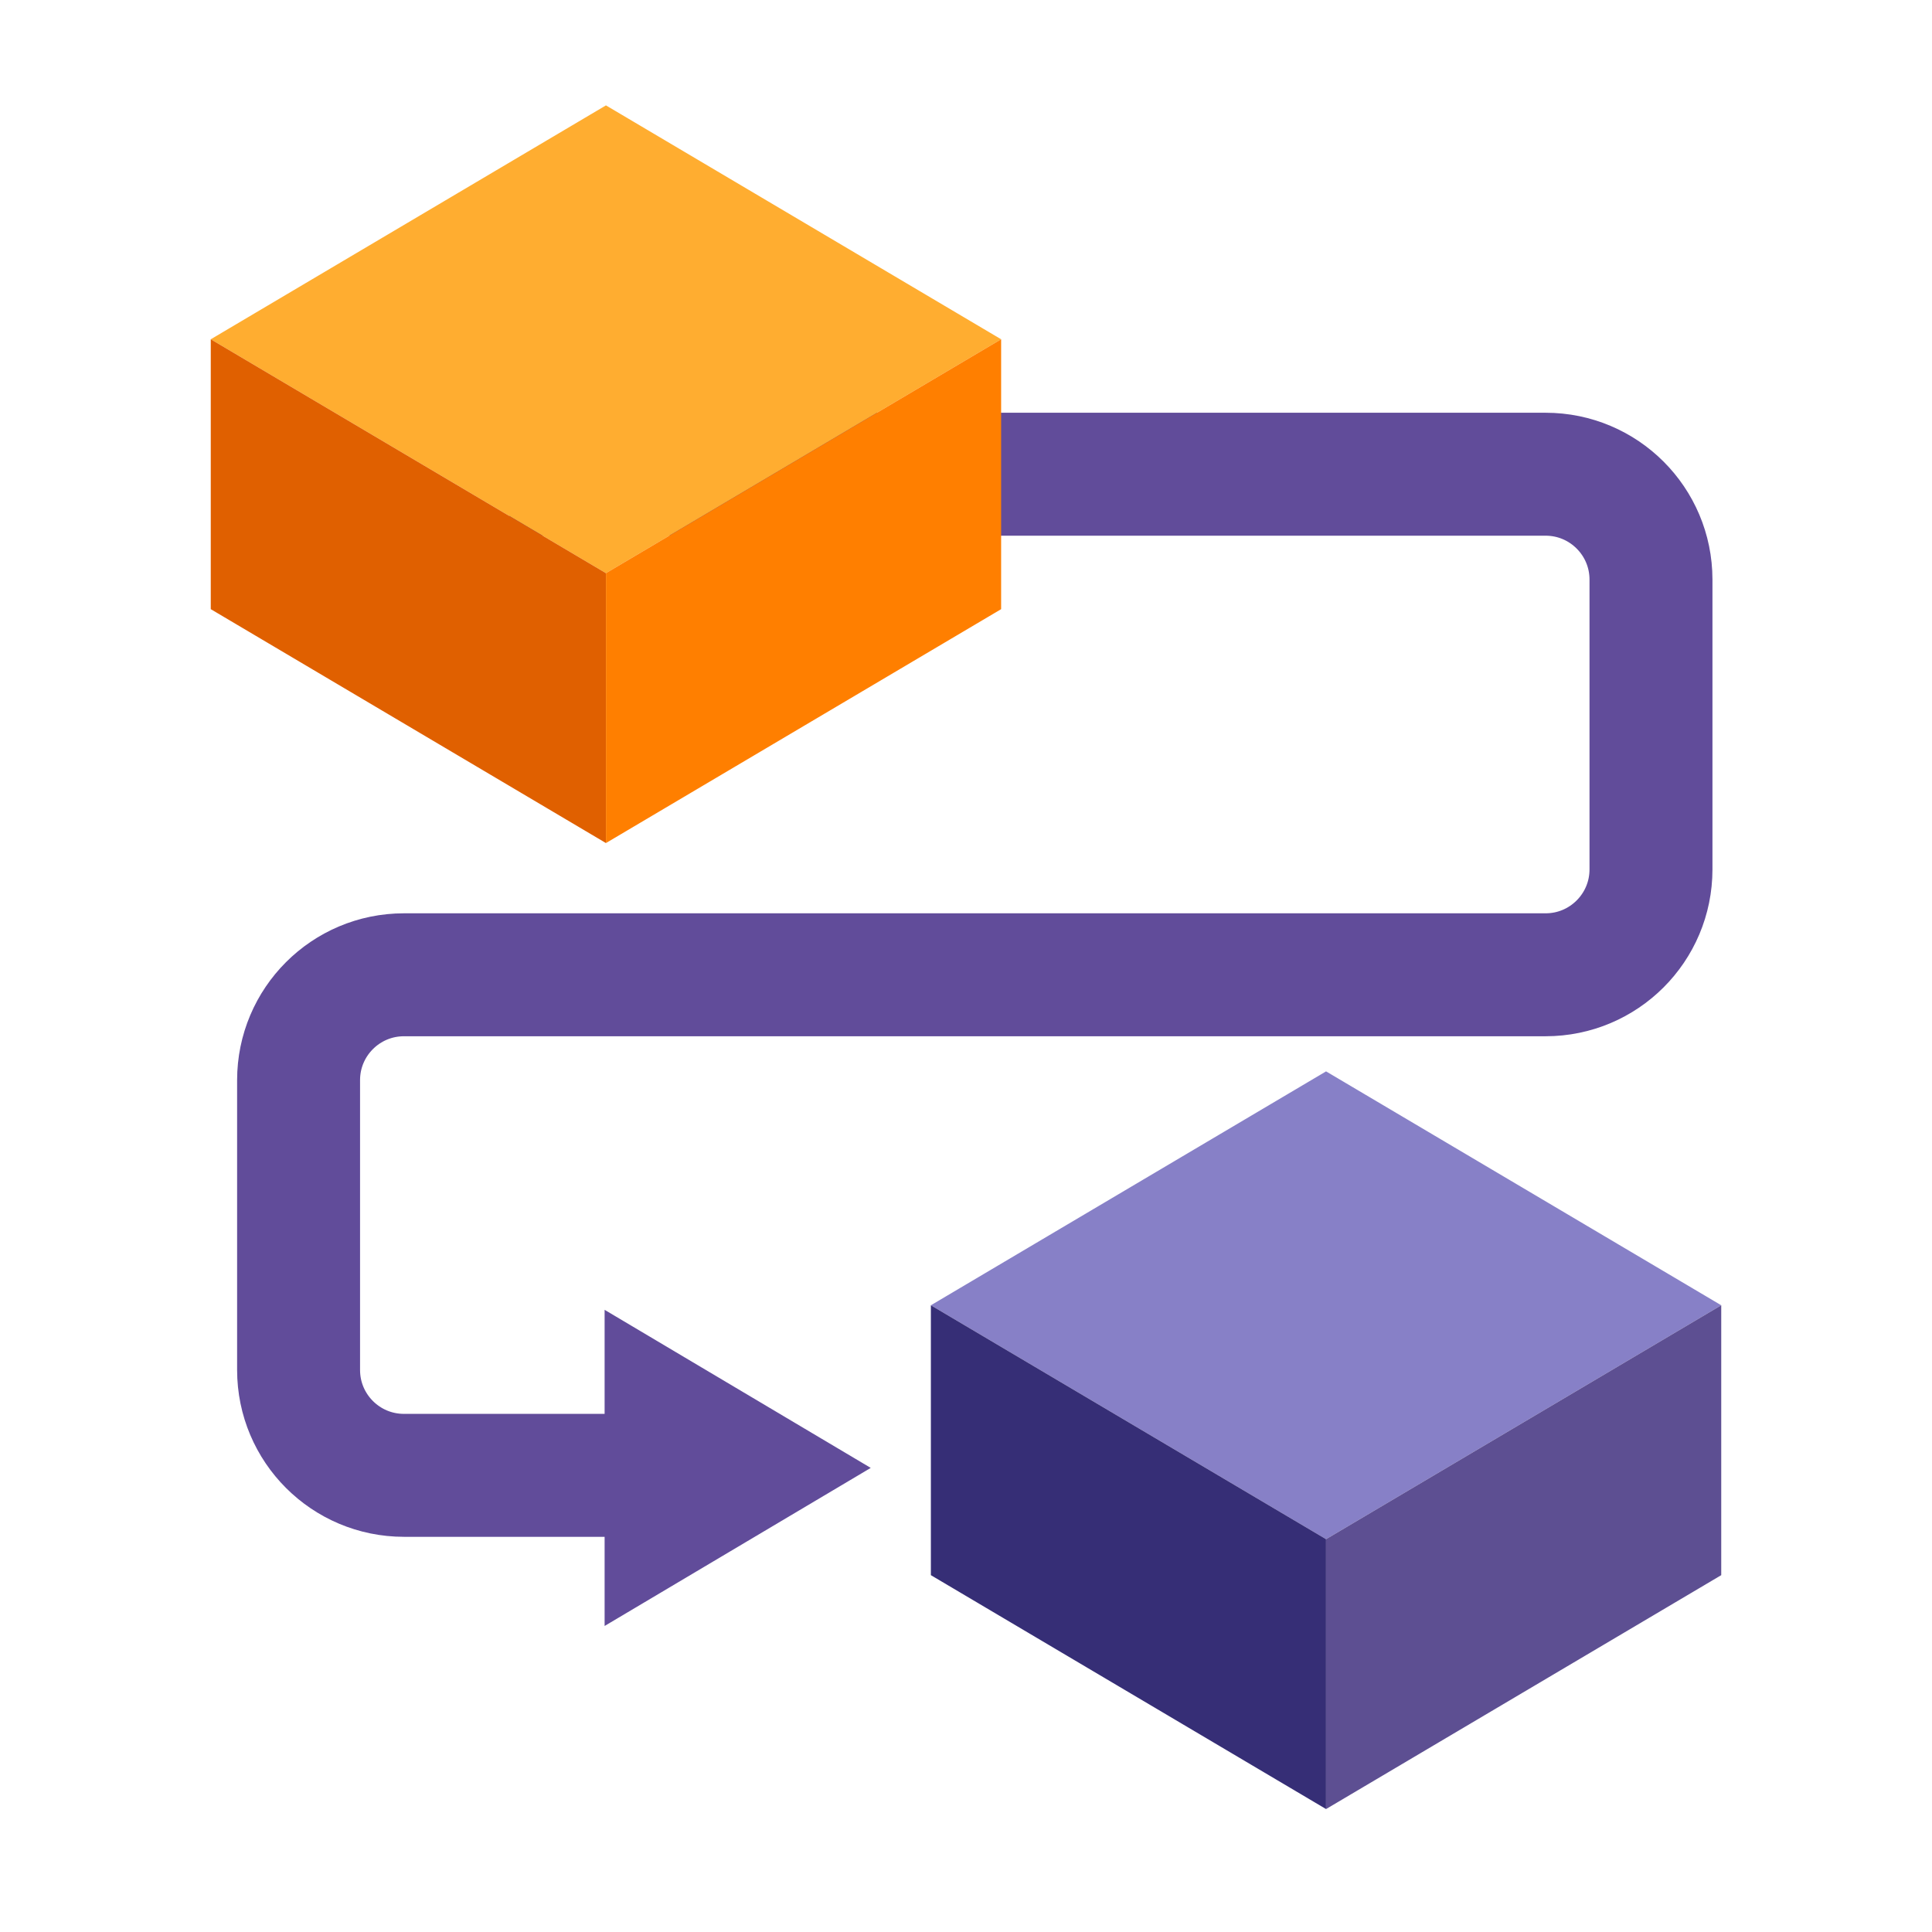 <?xml version="1.0" encoding="UTF-8"?>
<svg width="110px" height="110px" viewBox="0 0 110 110" version="1.1" xmlns="http://www.w3.org/2000/svg" xmlns:xlink="http://www.w3.org/1999/xlink">
    <!-- Generator: Sketch 59.1 (86144) - https://sketch.com -->
    <title>Tailored_kubernetes_implementation_roadmap</title>
    <desc>Created with Sketch.</desc>
    <g id="Tailored_kubernetes_implementation_roadmap" stroke="none" stroke-width="1" fill="none" fill-rule="evenodd">
        <g id="Tailored-Kubernetes-Implementation-Roadmap" transform="translate(12, 6)">
            <path d="M17,21 L76,21 C79.314,21 82,23.686 82,27 L82,43.5 C82,46.814 79.314,49.5 76,49.5 L11,49.5 C7.686,49.5 5,52.186 5,55.5 L5,72 C5,75.314 7.686,78 11,78 L25,78 L25,78" id="Path-36" stroke="#614C9A" stroke-width="7"></path>
            <polygon id="Triangle" fill="#614C9A" transform="translate(30, 77.576) rotate(-270) translate(-30, -77.576) " points="30 70 39 85.152 21 85.152"></polygon>
            <g id="Group-2-Copy">
                <polygon id="Rectangle" fill="#FFAD30" points="22.5 -4.4408921e-14 45 13.317 22.5 26.634 6.39488462e-14 13.317"></polygon>
                <polygon id="Rectangle" fill="#E06000" points="3.01980663e-14 13.317 22.5 26.634 22.5 42 3.01980663e-14 28.683"></polygon>
                <polygon id="Rectangle" fill="#FF7F00" transform="translate(33.75, 27.659) scale(-1, 1) translate(-33.75, -27.659) " points="22.5 13.317 45 26.634 45 42 22.5 28.683"></polygon>
            </g>
            <g id="Group-2-Copy-2" transform="translate(41, 55)">
                <polygon id="Rectangle" fill="#8780C7" points="22.5 0 45 13.317 22.5 26.634 0 13.317"></polygon>
                <polygon id="Rectangle" fill="#362E76" points="3.55271368e-14 13.317 22.5 26.634 22.5 42 3.55271368e-14 28.683"></polygon>
                <polygon id="Rectangle" fill="#5D4F92" transform="translate(33.75, 27.659) scale(-1, 1) translate(-33.75, -27.659) " points="22.5 13.317 45 26.634 45 42 22.5 28.683"></polygon>
            </g>
        </g>
    </g>
</svg>
